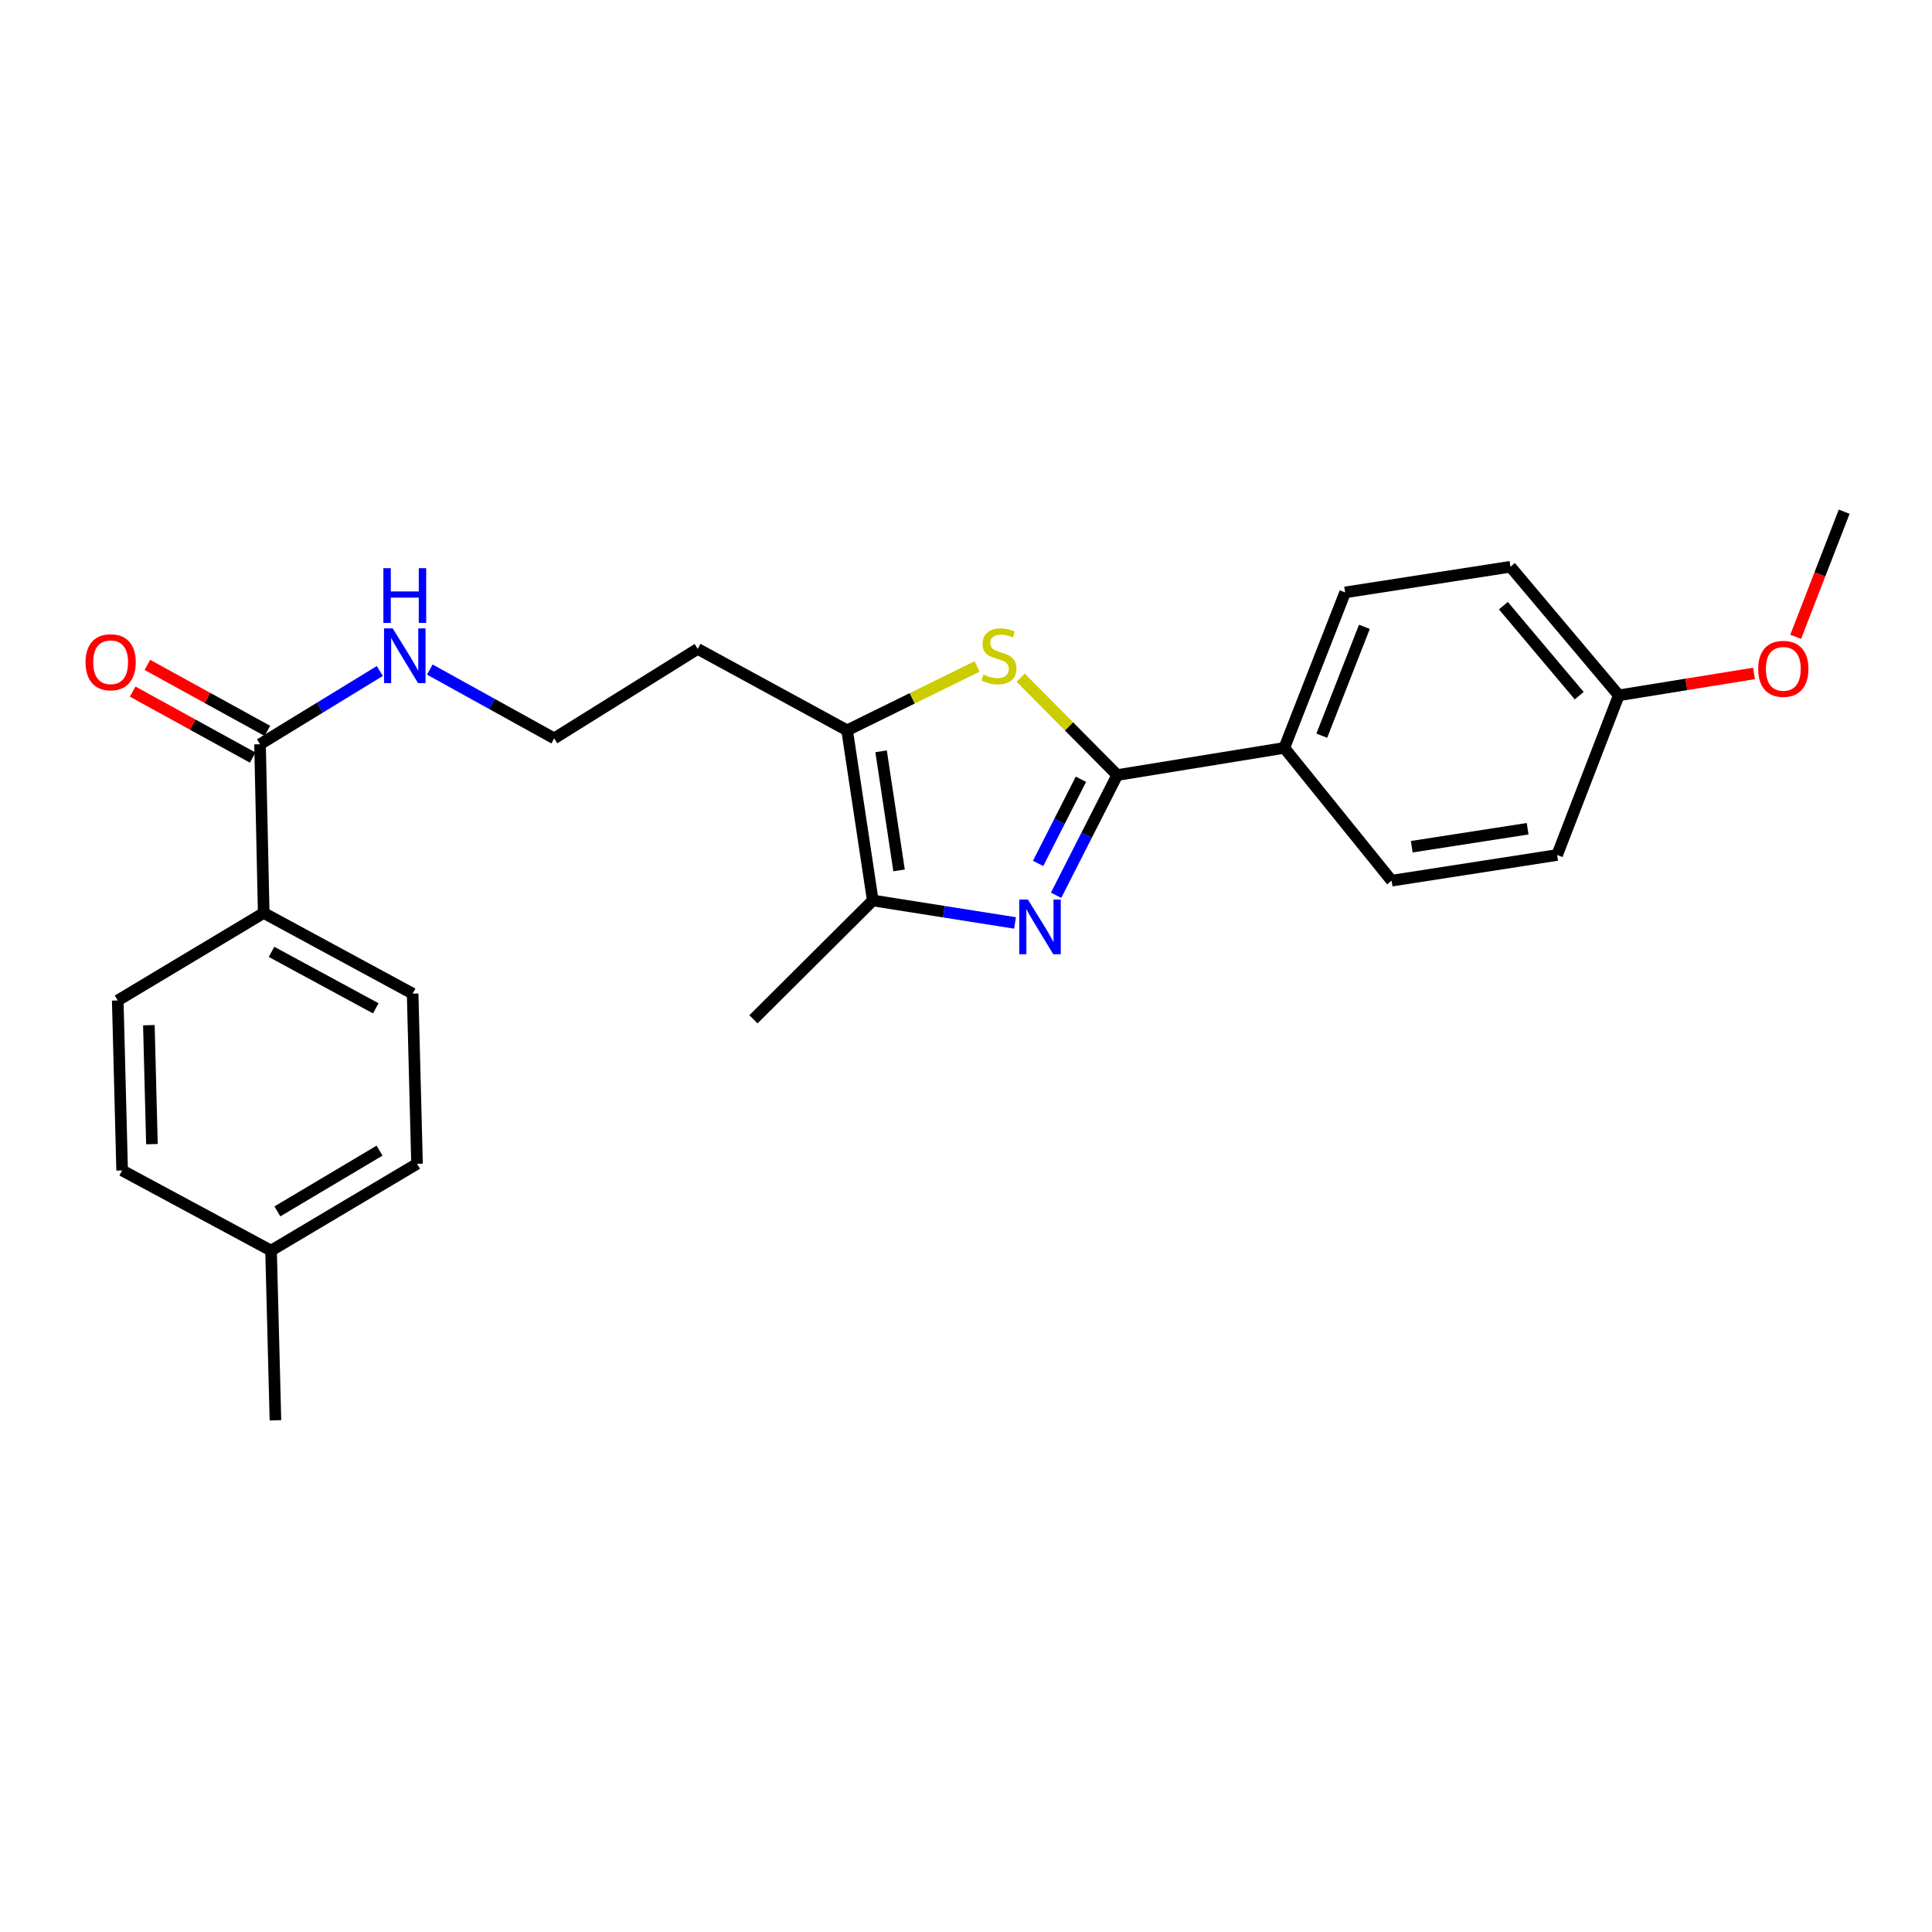 <?xml version='1.0' encoding='iso-8859-1'?>
<svg version='1.1' baseProfile='full'
              xmlns='http://www.w3.org/2000/svg'
                      xmlns:rdkit='http://www.rdkit.org/xml'
                      xmlns:xlink='http://www.w3.org/1999/xlink'
                  xml:space='preserve'
width='1000px' height='1000px' viewBox='0 0 1000 1000'>
<!-- END OF HEADER -->
<rect style='opacity:1.0;fill:#FFFFFF;stroke:none' width='1000' height='1000' x='0' y='0'> </rect>
<path class='bond-0' d='M 546.633,463.391 L 562.46,432.276' style='fill:none;fill-rule:evenodd;stroke:#0000FF;stroke-width:6px;stroke-linecap:butt;stroke-linejoin:miter;stroke-opacity:1' />
<path class='bond-0' d='M 562.46,432.276 L 578.288,401.162' style='fill:none;fill-rule:evenodd;stroke:#000000;stroke-width:6px;stroke-linecap:butt;stroke-linejoin:miter;stroke-opacity:1' />
<path class='bond-0' d='M 537.321,446.904 L 548.4,425.124' style='fill:none;fill-rule:evenodd;stroke:#0000FF;stroke-width:6px;stroke-linecap:butt;stroke-linejoin:miter;stroke-opacity:1' />
<path class='bond-0' d='M 548.4,425.124 L 559.48,403.344' style='fill:none;fill-rule:evenodd;stroke:#000000;stroke-width:6px;stroke-linecap:butt;stroke-linejoin:miter;stroke-opacity:1' />
<path class='bond-2' d='M 525.377,477.713 L 488.562,471.899' style='fill:none;fill-rule:evenodd;stroke:#0000FF;stroke-width:6px;stroke-linecap:butt;stroke-linejoin:miter;stroke-opacity:1' />
<path class='bond-2' d='M 488.562,471.899 L 451.748,466.084' style='fill:none;fill-rule:evenodd;stroke:#000000;stroke-width:6px;stroke-linecap:butt;stroke-linejoin:miter;stroke-opacity:1' />
<path class='bond-1' d='M 578.288,401.162 L 553.291,375.956' style='fill:none;fill-rule:evenodd;stroke:#000000;stroke-width:6px;stroke-linecap:butt;stroke-linejoin:miter;stroke-opacity:1' />
<path class='bond-1' d='M 553.291,375.956 L 528.293,350.751' style='fill:none;fill-rule:evenodd;stroke:#CCCC00;stroke-width:6px;stroke-linecap:butt;stroke-linejoin:miter;stroke-opacity:1' />
<path class='bond-5' d='M 578.288,401.162 L 664.744,387.113' style='fill:none;fill-rule:evenodd;stroke:#000000;stroke-width:6px;stroke-linecap:butt;stroke-linejoin:miter;stroke-opacity:1' />
<path class='bond-25' d='M 505.769,344.941 L 472.116,361.479' style='fill:none;fill-rule:evenodd;stroke:#CCCC00;stroke-width:6px;stroke-linecap:butt;stroke-linejoin:miter;stroke-opacity:1' />
<path class='bond-25' d='M 472.116,361.479 L 438.462,378.016' style='fill:none;fill-rule:evenodd;stroke:#000000;stroke-width:6px;stroke-linecap:butt;stroke-linejoin:miter;stroke-opacity:1' />
<path class='bond-3' d='M 451.748,466.084 L 438.462,378.016' style='fill:none;fill-rule:evenodd;stroke:#000000;stroke-width:6px;stroke-linecap:butt;stroke-linejoin:miter;stroke-opacity:1' />
<path class='bond-3' d='M 465.353,450.521 L 456.053,388.873' style='fill:none;fill-rule:evenodd;stroke:#000000;stroke-width:6px;stroke-linecap:butt;stroke-linejoin:miter;stroke-opacity:1' />
<path class='bond-21' d='M 451.748,466.084 L 389.98,527.588' style='fill:none;fill-rule:evenodd;stroke:#000000;stroke-width:6px;stroke-linecap:butt;stroke-linejoin:miter;stroke-opacity:1' />
<path class='bond-9' d='M 438.462,378.016 L 361.121,335.871' style='fill:none;fill-rule:evenodd;stroke:#000000;stroke-width:6px;stroke-linecap:butt;stroke-linejoin:miter;stroke-opacity:1' />
<path class='bond-4' d='M 134.594,385.22 L 165.587,366.267' style='fill:none;fill-rule:evenodd;stroke:#000000;stroke-width:6px;stroke-linecap:butt;stroke-linejoin:miter;stroke-opacity:1' />
<path class='bond-4' d='M 165.587,366.267 L 196.58,347.314' style='fill:none;fill-rule:evenodd;stroke:#0000FF;stroke-width:6px;stroke-linecap:butt;stroke-linejoin:miter;stroke-opacity:1' />
<path class='bond-6' d='M 134.594,385.22 L 136.496,472.552' style='fill:none;fill-rule:evenodd;stroke:#000000;stroke-width:6px;stroke-linecap:butt;stroke-linejoin:miter;stroke-opacity:1' />
<path class='bond-7' d='M 138.395,378.309 L 107.336,361.229' style='fill:none;fill-rule:evenodd;stroke:#000000;stroke-width:6px;stroke-linecap:butt;stroke-linejoin:miter;stroke-opacity:1' />
<path class='bond-7' d='M 107.336,361.229 L 76.278,344.149' style='fill:none;fill-rule:evenodd;stroke:#FF0000;stroke-width:6px;stroke-linecap:butt;stroke-linejoin:miter;stroke-opacity:1' />
<path class='bond-7' d='M 130.793,392.132 L 99.735,375.052' style='fill:none;fill-rule:evenodd;stroke:#000000;stroke-width:6px;stroke-linecap:butt;stroke-linejoin:miter;stroke-opacity:1' />
<path class='bond-7' d='M 99.735,375.052 L 68.676,357.972' style='fill:none;fill-rule:evenodd;stroke:#FF0000;stroke-width:6px;stroke-linecap:butt;stroke-linejoin:miter;stroke-opacity:1' />
<path class='bond-10' d='M 664.744,387.113 L 696.241,306.626' style='fill:none;fill-rule:evenodd;stroke:#000000;stroke-width:6px;stroke-linecap:butt;stroke-linejoin:miter;stroke-opacity:1' />
<path class='bond-10' d='M 684.158,380.789 L 706.206,324.448' style='fill:none;fill-rule:evenodd;stroke:#000000;stroke-width:6px;stroke-linecap:butt;stroke-linejoin:miter;stroke-opacity:1' />
<path class='bond-11' d='M 664.744,387.113 L 720.289,455.839' style='fill:none;fill-rule:evenodd;stroke:#000000;stroke-width:6px;stroke-linecap:butt;stroke-linejoin:miter;stroke-opacity:1' />
<path class='bond-12' d='M 136.496,472.552 L 213.582,514.303' style='fill:none;fill-rule:evenodd;stroke:#000000;stroke-width:6px;stroke-linecap:butt;stroke-linejoin:miter;stroke-opacity:1' />
<path class='bond-12' d='M 140.546,492.685 L 194.507,521.911' style='fill:none;fill-rule:evenodd;stroke:#000000;stroke-width:6px;stroke-linecap:butt;stroke-linejoin:miter;stroke-opacity:1' />
<path class='bond-13' d='M 136.496,472.552 L 60.943,517.843' style='fill:none;fill-rule:evenodd;stroke:#000000;stroke-width:6px;stroke-linecap:butt;stroke-linejoin:miter;stroke-opacity:1' />
<path class='bond-8' d='M 222.465,346.566 L 254.656,364.373' style='fill:none;fill-rule:evenodd;stroke:#0000FF;stroke-width:6px;stroke-linecap:butt;stroke-linejoin:miter;stroke-opacity:1' />
<path class='bond-8' d='M 254.656,364.373 L 286.848,382.179' style='fill:none;fill-rule:evenodd;stroke:#000000;stroke-width:6px;stroke-linecap:butt;stroke-linejoin:miter;stroke-opacity:1' />
<path class='bond-15' d='M 361.121,335.871 L 286.848,382.179' style='fill:none;fill-rule:evenodd;stroke:#000000;stroke-width:6px;stroke-linecap:butt;stroke-linejoin:miter;stroke-opacity:1' />
<path class='bond-17' d='M 696.241,306.626 L 781.802,293.349' style='fill:none;fill-rule:evenodd;stroke:#000000;stroke-width:6px;stroke-linecap:butt;stroke-linejoin:miter;stroke-opacity:1' />
<path class='bond-16' d='M 720.289,455.839 L 805.972,442.544' style='fill:none;fill-rule:evenodd;stroke:#000000;stroke-width:6px;stroke-linecap:butt;stroke-linejoin:miter;stroke-opacity:1' />
<path class='bond-16' d='M 730.722,438.257 L 790.701,428.95' style='fill:none;fill-rule:evenodd;stroke:#000000;stroke-width:6px;stroke-linecap:butt;stroke-linejoin:miter;stroke-opacity:1' />
<path class='bond-18' d='M 213.582,514.303 L 215.852,602.388' style='fill:none;fill-rule:evenodd;stroke:#000000;stroke-width:6px;stroke-linecap:butt;stroke-linejoin:miter;stroke-opacity:1' />
<path class='bond-19' d='M 60.943,517.843 L 63.213,605.806' style='fill:none;fill-rule:evenodd;stroke:#000000;stroke-width:6px;stroke-linecap:butt;stroke-linejoin:miter;stroke-opacity:1' />
<path class='bond-19' d='M 77.053,530.631 L 78.642,592.204' style='fill:none;fill-rule:evenodd;stroke:#000000;stroke-width:6px;stroke-linecap:butt;stroke-linejoin:miter;stroke-opacity:1' />
<path class='bond-14' d='M 837.873,359.902 L 805.972,442.544' style='fill:none;fill-rule:evenodd;stroke:#000000;stroke-width:6px;stroke-linecap:butt;stroke-linejoin:miter;stroke-opacity:1' />
<path class='bond-22' d='M 837.873,359.902 L 872.878,354.236' style='fill:none;fill-rule:evenodd;stroke:#000000;stroke-width:6px;stroke-linecap:butt;stroke-linejoin:miter;stroke-opacity:1' />
<path class='bond-22' d='M 872.878,354.236 L 907.883,348.569' style='fill:none;fill-rule:evenodd;stroke:#FF0000;stroke-width:6px;stroke-linecap:butt;stroke-linejoin:miter;stroke-opacity:1' />
<path class='bond-26' d='M 837.873,359.902 L 781.802,293.349' style='fill:none;fill-rule:evenodd;stroke:#000000;stroke-width:6px;stroke-linecap:butt;stroke-linejoin:miter;stroke-opacity:1' />
<path class='bond-26' d='M 817.398,360.083 L 778.148,313.496' style='fill:none;fill-rule:evenodd;stroke:#000000;stroke-width:6px;stroke-linecap:butt;stroke-linejoin:miter;stroke-opacity:1' />
<path class='bond-27' d='M 215.852,602.388 L 140.299,647.311' style='fill:none;fill-rule:evenodd;stroke:#000000;stroke-width:6px;stroke-linecap:butt;stroke-linejoin:miter;stroke-opacity:1' />
<path class='bond-27' d='M 196.457,595.567 L 143.57,627.013' style='fill:none;fill-rule:evenodd;stroke:#000000;stroke-width:6px;stroke-linecap:butt;stroke-linejoin:miter;stroke-opacity:1' />
<path class='bond-20' d='M 63.213,605.806 L 140.299,647.311' style='fill:none;fill-rule:evenodd;stroke:#000000;stroke-width:6px;stroke-linecap:butt;stroke-linejoin:miter;stroke-opacity:1' />
<path class='bond-23' d='M 140.299,647.311 L 142.569,735.142' style='fill:none;fill-rule:evenodd;stroke:#000000;stroke-width:6px;stroke-linecap:butt;stroke-linejoin:miter;stroke-opacity:1' />
<path class='bond-24' d='M 929.437,329.617 L 941.991,297.238' style='fill:none;fill-rule:evenodd;stroke:#FF0000;stroke-width:6px;stroke-linecap:butt;stroke-linejoin:miter;stroke-opacity:1' />
<path class='bond-24' d='M 941.991,297.238 L 954.545,264.858' style='fill:none;fill-rule:evenodd;stroke:#000000;stroke-width:6px;stroke-linecap:butt;stroke-linejoin:miter;stroke-opacity:1' />
<path  class='atom-0' d='M 532.048 465.596
L 541.328 480.596
Q 542.248 482.076, 543.728 484.756
Q 545.208 487.436, 545.288 487.596
L 545.288 465.596
L 549.048 465.596
L 549.048 493.916
L 545.168 493.916
L 535.208 477.516
Q 534.048 475.596, 532.808 473.396
Q 531.608 471.196, 531.248 470.516
L 531.248 493.916
L 527.568 493.916
L 527.568 465.596
L 532.048 465.596
' fill='#0000FF'/>
<path  class='atom-2' d='M 509.038 349.123
Q 509.358 349.243, 510.678 349.803
Q 511.998 350.363, 513.438 350.723
Q 514.918 351.043, 516.358 351.043
Q 519.038 351.043, 520.598 349.763
Q 522.158 348.443, 522.158 346.163
Q 522.158 344.603, 521.358 343.643
Q 520.598 342.683, 519.398 342.163
Q 518.198 341.643, 516.198 341.043
Q 513.678 340.283, 512.158 339.563
Q 510.678 338.843, 509.598 337.323
Q 508.558 335.803, 508.558 333.243
Q 508.558 329.683, 510.958 327.483
Q 513.398 325.283, 518.198 325.283
Q 521.478 325.283, 525.198 326.843
L 524.278 329.923
Q 520.878 328.523, 518.318 328.523
Q 515.558 328.523, 514.038 329.683
Q 512.518 330.803, 512.558 332.763
Q 512.558 334.283, 513.318 335.203
Q 514.118 336.123, 515.238 336.643
Q 516.398 337.163, 518.318 337.763
Q 520.878 338.563, 522.398 339.363
Q 523.918 340.163, 524.998 341.803
Q 526.118 343.403, 526.118 346.163
Q 526.118 350.083, 523.478 352.203
Q 520.878 354.283, 516.518 354.283
Q 513.998 354.283, 512.078 353.723
Q 510.198 353.203, 507.958 352.283
L 509.038 349.123
' fill='#CCCC00'/>
<path  class='atom-8' d='M 44.271 342.778
Q 44.271 335.978, 47.631 332.178
Q 50.991 328.378, 57.271 328.378
Q 63.551 328.378, 66.911 332.178
Q 70.271 335.978, 70.271 342.778
Q 70.271 349.658, 66.871 353.578
Q 63.471 357.458, 57.271 357.458
Q 51.031 357.458, 47.631 353.578
Q 44.271 349.698, 44.271 342.778
M 57.271 354.258
Q 61.591 354.258, 63.911 351.378
Q 66.271 348.458, 66.271 342.778
Q 66.271 337.218, 63.911 334.418
Q 61.591 331.578, 57.271 331.578
Q 52.951 331.578, 50.591 334.378
Q 48.271 337.178, 48.271 342.778
Q 48.271 348.498, 50.591 351.378
Q 52.951 354.258, 57.271 354.258
' fill='#FF0000'/>
<path  class='atom-9' d='M 203.256 325.243
L 212.536 340.243
Q 213.456 341.723, 214.936 344.403
Q 216.416 347.083, 216.496 347.243
L 216.496 325.243
L 220.256 325.243
L 220.256 353.563
L 216.376 353.563
L 206.416 337.163
Q 205.256 335.243, 204.016 333.043
Q 202.816 330.843, 202.456 330.163
L 202.456 353.563
L 198.776 353.563
L 198.776 325.243
L 203.256 325.243
' fill='#0000FF'/>
<path  class='atom-9' d='M 198.436 294.091
L 202.276 294.091
L 202.276 306.131
L 216.756 306.131
L 216.756 294.091
L 220.596 294.091
L 220.596 322.411
L 216.756 322.411
L 216.756 309.331
L 202.276 309.331
L 202.276 322.411
L 198.436 322.411
L 198.436 294.091
' fill='#0000FF'/>
<path  class='atom-23' d='M 910.04 346.196
Q 910.04 339.396, 913.4 335.596
Q 916.76 331.796, 923.04 331.796
Q 929.32 331.796, 932.68 335.596
Q 936.04 339.396, 936.04 346.196
Q 936.04 353.076, 932.64 356.996
Q 929.24 360.876, 923.04 360.876
Q 916.8 360.876, 913.4 356.996
Q 910.04 353.116, 910.04 346.196
M 923.04 357.676
Q 927.36 357.676, 929.68 354.796
Q 932.04 351.876, 932.04 346.196
Q 932.04 340.636, 929.68 337.836
Q 927.36 334.996, 923.04 334.996
Q 918.72 334.996, 916.36 337.796
Q 914.04 340.596, 914.04 346.196
Q 914.04 351.916, 916.36 354.796
Q 918.72 357.676, 923.04 357.676
' fill='#FF0000'/>
</svg>
